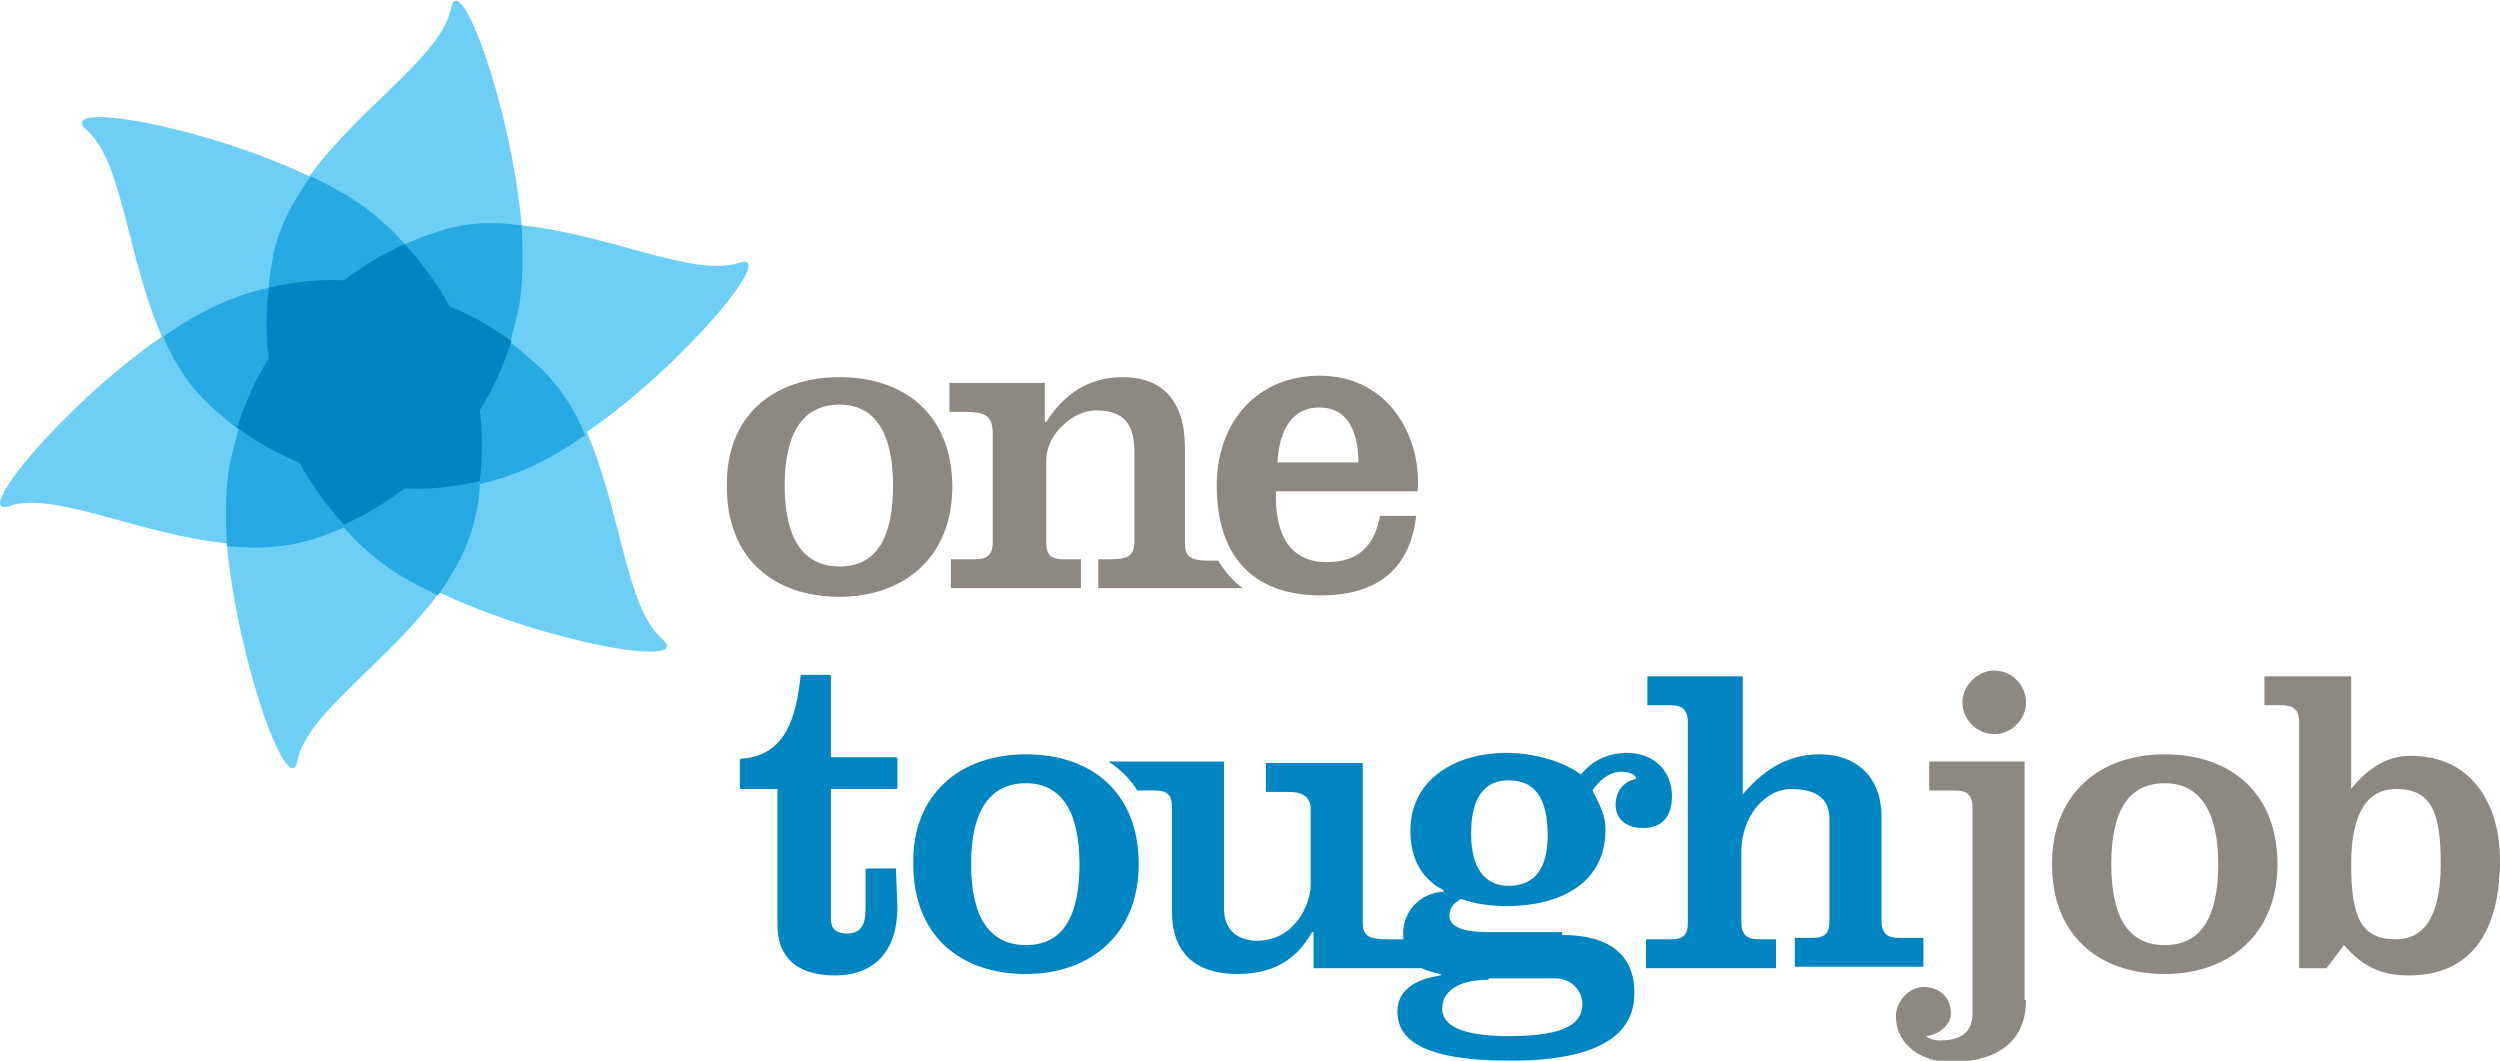 <?xml version="1.0" encoding="utf-8"?>
<!-- Generator: Adobe Illustrator 18.1.1, SVG Export Plug-In . SVG Version: 6.00 Build 0)  -->
<!DOCTYPE svg PUBLIC "-//W3C//DTD SVG 1.1//EN" "http://www.w3.org/Graphics/SVG/1.1/DTD/svg11.dtd">
<svg version="1.1" id="Layer_1" xmlns="http://www.w3.org/2000/svg" xmlns:xlink="http://www.w3.org/1999/xlink" x="0px" y="0px"
	 width="173px" height="73.4px" viewBox="0 0 173 73.4" enable-background="new 0 0 173 73.4" xml:space="preserve">
<path fill="#6DCFF6" d="M51.1,18.2c-3.1,1-9-2-15-2.6c-0.7-8.1-4.3-18-4.9-15c-0.6,3.2-6.3,6.8-9.8,11.6C14.1,8.7,3.7,6.9,6,9
	c2.5,2.2,2.8,8.8,5.2,14.3C4.5,27.9-2.2,36,0.7,35c3.1-1,9,2,15,2.6c0.7,8.1,4.3,18,4.9,15c0.6-3.2,6.3-6.8,9.8-11.6
	c7.4,3.5,17.8,5.3,15.4,3.2c-2.5-2.2-2.8-8.8-5.2-14.3C47.3,25.3,54,17.2,51.1,18.2"/>
<path fill="#27AAE1" d="M30.1,16.1c-0.7,0.2-1.4,0.5-2.1,0.8c-0.5-0.6-1.1-1.2-1.7-1.7c-1.2-1.1-2.9-2.1-4.8-3
	c-1.2,1.7-2.2,3.5-2.6,5.5c-0.1,0.7-0.3,1.5-0.3,2.2c-0.8,0.2-1.6,0.4-2.3,0.7c-1.5,0.5-3.3,1.5-5,2.7c0.8,1.9,1.9,3.6,3.5,5
	c0.6,0.5,1.1,1,1.7,1.4c-0.2,0.8-0.4,1.5-0.6,2.4c-0.3,1.6-0.3,3.6-0.2,5.7c2.1,0.2,4.1,0.1,6-0.5c0.7-0.2,1.4-0.5,2.1-0.8
	c0.5,0.6,1.1,1.2,1.7,1.7c1.2,1.1,2.9,2.1,4.8,3c1.2-1.7,2.2-3.5,2.6-5.5c0.2-0.7,0.3-1.5,0.3-2.2c0.8-0.2,1.6-0.4,2.3-0.7
	c1.5-0.5,3.3-1.5,5-2.7c-0.8-1.9-1.9-3.6-3.5-5c-0.6-0.5-1.1-1-1.7-1.4c0.2-0.8,0.4-1.5,0.6-2.4c0.3-1.6,0.3-3.6,0.2-5.7
	C34.1,15.3,32,15.4,30.1,16.1"/>
<path fill="#0085C3" d="M33.2,28.4c0.9-1.4,1.6-3,2.2-4.8c-1.4-1-2.8-1.8-4.3-2.4c-0.8-1.5-1.8-2.9-3.1-4.3c-1.6,0.7-3,1.6-4.2,2.5
	c-1.6-0.1-3.4,0.1-5.2,0.5c-0.2,1.7-0.2,3.4,0,4.9c-0.9,1.4-1.6,3-2.2,4.8c1.4,1,2.8,1.8,4.3,2.4c0.8,1.4,1.8,2.9,3.1,4.3
	c1.6-0.7,3-1.6,4.2-2.5c1.6,0.1,3.4-0.1,5.2-0.5C33.4,31.6,33.4,29.9,33.2,28.4"/>
<path fill="#8D8881" d="M84.3,38.8h-0.5c-1.5,0-1.8-0.3-1.8-1.2V31c0-3.3-1.6-4.9-4.3-4.9c-2.4,0-4.1,1.2-5.3,3.1h-0.1v-2.7h-6.6v2
	h1c1.6,0,2,0.3,2,1.6v7.4c0,0.9-0.4,1.2-1.2,1.2h-1.7v2h9v-2h-1.2c-0.9,0-1.2-0.3-1.2-1.2v-5.6c0-2,2-3.5,3.4-3.5
	c1.5,0,2.7,0.5,2.7,2.8v6.3c0,0.9-0.4,1.2-1.6,1.2H76v2h8.9H86C85.3,40.2,84.8,39.6,84.3,38.8"/>
<path fill="#0085C3" d="M96,65c-1.4,0-1.7-0.3-1.7-1.2v-11h-6.7v2h1.6c1,0,1.5,0.4,1.5,1.2v5.2c0,1.5-1.2,3.9-3.7,3.9
	c-1.5,0-2.3-0.9-2.3-2.2V52.7h-8c0.8,0.5,1.5,1.2,2,2h1.2c0.9,0,1.2,0.3,1.2,1.2v7.2c0,2.8,1.6,4.3,4.5,4.3c2,0,3.9-0.6,5.2-2.9h0.1
	V67h9.9v-2H96z"/>
<path fill="#0085C3" d="M62,60.1h-2c0,0-0.1,0-0.1,0.1v2.7c0,1.2-0.4,1.7-1.3,1.7c-0.7,0-1.1-0.3-1.1-1v-9H62c0,0,0.1,0,0.1-0.1v-2
	c0,0,0-0.1-0.1-0.1h-4.5v-5.6c0,0,0-0.1-0.1-0.1h-1.9c0,0-0.1,0-0.1,0.1c-0.3,2.6-0.9,5.5-4.1,5.7c0,0-0.1,0-0.1,0.1v1.9
	c0,0,0,0.1,0.1,0.1h2.5V64c0,2.3,1.4,3.5,4,3.5c2.7,0,4.3-1.7,4.3-4.7L62,60.1C62.1,60.2,62,60.1,62,60.1"/>
<path fill="#8D8881" d="M58.1,26.1c4.6,0,7.8,2.7,7.8,7.6c0,4.8-3.3,7.6-7.8,7.6c-4.6,0-7.8-2.7-7.8-7.6
	C50.2,28.8,53.5,26.1,58.1,26.1 M58.1,39.2c2.5,0,3.7-1.9,3.7-5.6c0-3.7-1.3-5.6-3.7-5.6c-2.5,0-3.8,1.9-3.8,5.6
	C54.3,37.3,55.6,39.2,58.1,39.2"/>
<path fill="#8D8881" d="M88.3,34c-0.1,2.4,0.6,4.9,3.5,4.9c2.2,0,3.3-1.1,3.7-3.2H98c-0.4,3.5-2.5,5.5-6.6,5.5
	c-4.7,0-7.2-2.7-7.2-7.6c0-4.5,2.9-7.6,7.1-7.6c5,0,7.1,4.5,6.8,8H88.3z M94,32c0-1.9-0.6-3.8-2.7-3.8c-2.1,0-2.8,1.9-2.9,3.8H94z"
	/>
<path fill="#0085C3" d="M71,52.2c4.6,0,7.8,2.7,7.8,7.6c0,4.8-3.3,7.6-7.8,7.6c-4.6,0-7.8-2.7-7.8-7.6C63.1,55,66.4,52.2,71,52.2
	 M71,65.4c2.5,0,3.7-1.9,3.7-5.6c0-3.7-1.3-5.6-3.7-5.6c-2.5,0-3.8,1.9-3.8,5.6C67.2,63.5,68.5,65.4,71,65.4"/>
<path fill="#0085C3" d="M108.1,64.7c3.3,0,5,1.4,5,4c0,2-1.1,4.7-8.6,4.7c-6.3,0-7.8-1.6-7.8-3.4c0-1.7,1.6-2.3,3-2.5v-0.1
	c-1.6-0.3-2.6-0.9-2.6-2.8c0-1.6,1.2-2.8,2.8-2.9v-0.1c-1.6-0.8-2.3-2.3-2.3-4.1c0-3.7,3.3-5.4,6.6-5.4c2,0,4,0.6,5.2,1.5
	c0.8-1,1.9-1.5,3.2-1.5c1.8,0,3.1,1.2,3.1,3c0,1.3-0.6,2.2-2,2.2c-1,0-1.9-0.5-1.9-1.6c0-0.9,0.5-1.6,1.4-1.8c0.1-0.1-0.2-0.5-1-0.5
	c-0.9,0-1.6,0.7-2,1.3c0.5,1,0.9,1.7,0.9,2.7c0,3.9-3.4,5.3-6.8,5.3c-1,0-2.1-0.1-3.2-0.5c-0.5,0.3-0.8,0.6-0.8,1.2
	c0,0.5,0.5,1.1,2.6,1.1H108.1z M103,67.8c-2.1,0-3.2,0.8-3.2,2c0,1.1,1.2,1.9,4.6,1.9c3.3,0,5.1-0.6,5.1-2.2c0-1-0.8-1.8-1.9-1.8
	H103z M104.4,61.3c1.8,0,2.7-1.2,2.7-3.5c0-2.6-0.9-3.8-2.7-3.8c-1.7,0-2.6,1.2-2.6,3.7C101.8,60,102.7,61.3,104.4,61.3"/>
<path fill="#0085C3" d="M120.5,55.1L120.5,55.1c1.3-1.6,3-2.9,5.4-2.9c2.7,0,4.3,1.7,4.3,4.3v7.2c0,0.9,0.4,1.2,1.2,1.2h1.7v2h-8.9
	v-2h1.2c0.9,0,1.2-0.3,1.2-1.2v-7c0-1.6-1.1-2.1-2.7-2.1c-1.6,0-3.4,1.7-3.4,4.4v4.8c0,0.9,0.4,1.2,1.2,1.2h1.2v2h-9v-2h1.7
	c0.9,0,1.2-0.3,1.2-1.2V50c0-0.9-0.4-1.2-1.2-1.2H114v-2h6.6V55.1z"/>
<path fill="#8D8881" d="M140.2,69.2c0,3.3-2.6,4.3-5.2,4.3c-1.9,0-3.8-1.1-3.8-3.2c0-1,0.9-2,1.9-2c1.1,0,1.9,0.7,1.9,1.8
	c0,0.9-0.9,1.5-1.7,1.6c0.2,0.2,0.6,0.3,0.9,0.3c1.3,0,2.3-0.4,2.3-1.9V55.9c0-0.9-0.4-1.2-1.2-1.2h-1.8v-2h6.6V69.2z M138,46.4
	c1.2,0,2.2,1,2.2,2.2s-1,2.2-2.2,2.2c-1.2,0-2.2-1-2.2-2.2S136.9,46.4,138,46.4"/>
<path fill="#8D8881" d="M149.8,52.2c4.6,0,7.8,2.7,7.8,7.6c0,4.8-3.3,7.6-7.8,7.6c-4.6,0-7.8-2.7-7.8-7.6
	C142,55,145.2,52.2,149.8,52.2 M149.8,65.4c2.5,0,3.7-1.9,3.7-5.6c0-3.7-1.3-5.6-3.7-5.6c-2.5,0-3.7,1.9-3.7,5.6
	C146.1,63.5,147.3,65.4,149.8,65.4"/>
<path fill="#8D8881" d="M162.7,54.6L162.7,54.6c1-1.3,2.4-2.3,4.1-2.3c4.5,0,6.2,3.7,6.2,7.2c0,5.1-2.1,8-6.3,8
	c-1.8,0-3.1-0.5-4.5-2.1L161,67h-1.9V50c0-0.9-0.4-1.2-1.2-1.2h-1.2v-2h6V54.6z M165.8,54.6c-2,0-3.1,1.7-3.1,5.2
	c0,3.7,0.7,5.2,3.1,5.2c2,0,3.1-1.7,3.1-5.2C168.9,56.1,168.2,54.6,165.8,54.6"/>
<g>
</g>
<g>
</g>
<g>
</g>
<g>
</g>
<g>
</g>
<g>
</g>
</svg>
